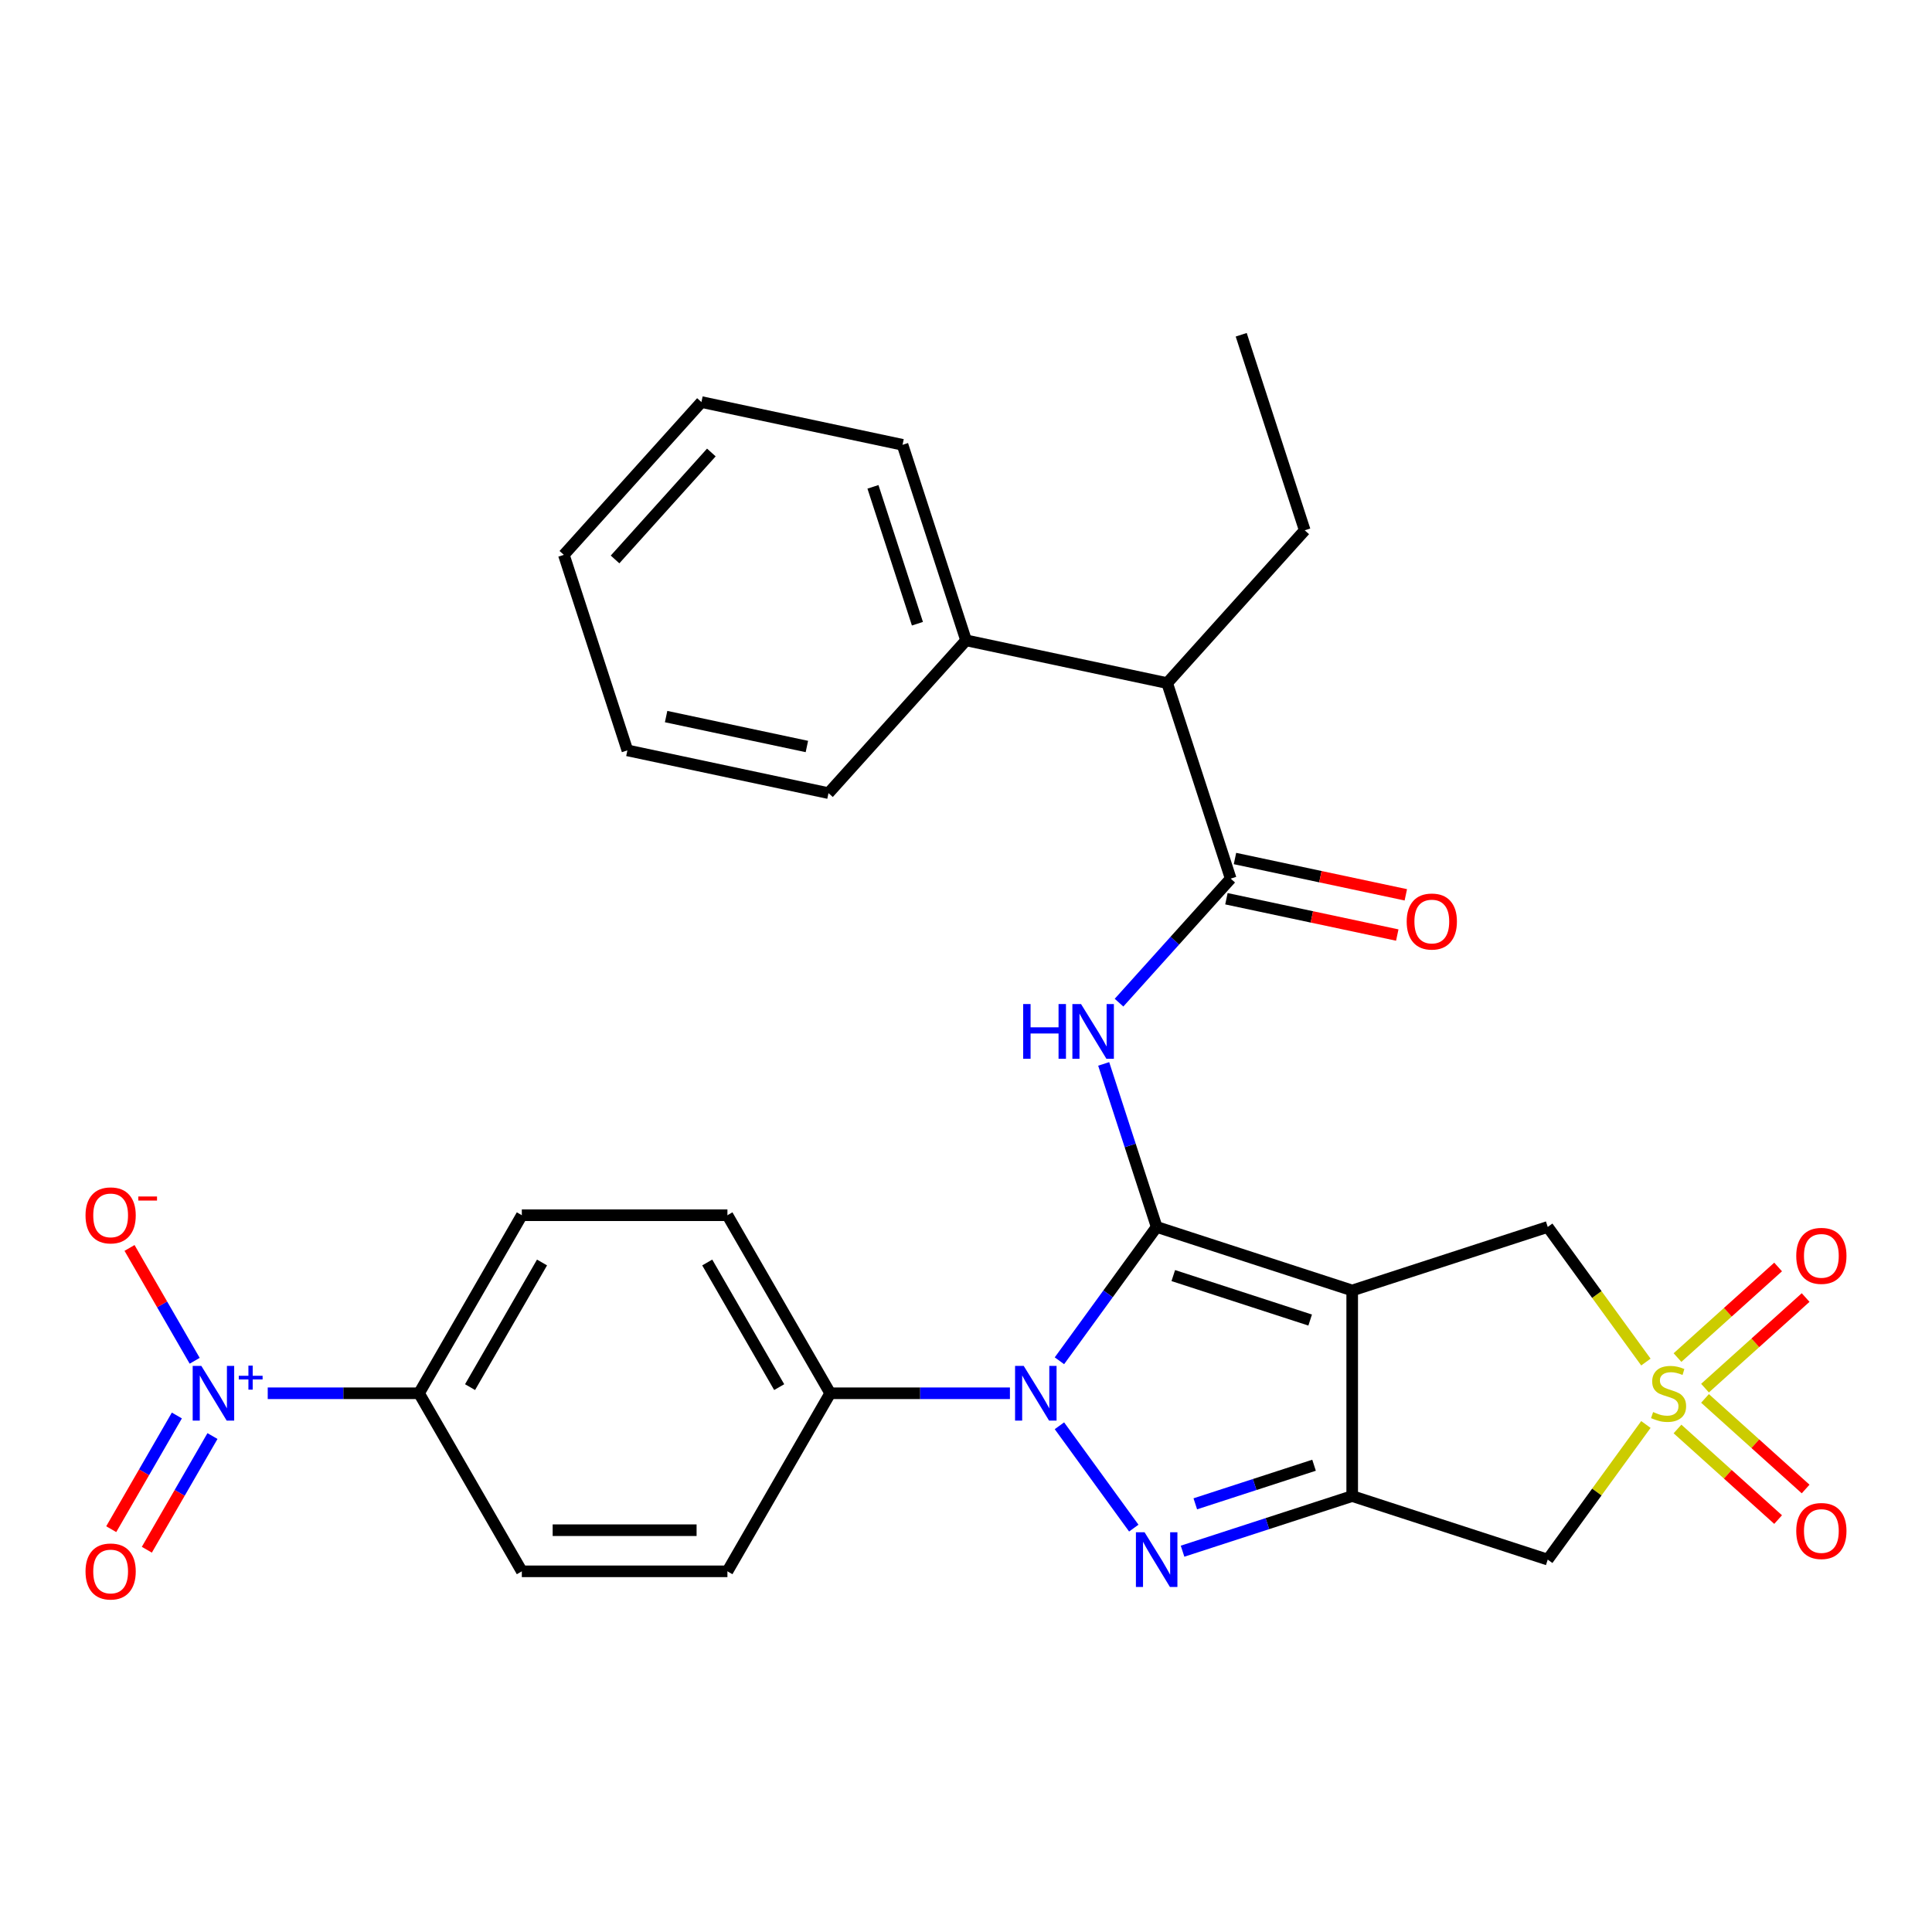 <?xml version='1.0' encoding='iso-8859-1'?>
<svg version='1.1' baseProfile='full'
              xmlns='http://www.w3.org/2000/svg'
                      xmlns:rdkit='http://www.rdkit.org/xml'
                      xmlns:xlink='http://www.w3.org/1999/xlink'
                  xml:space='preserve'
width='1000px' height='1000px' viewBox='0 0 1000 1000'>
<!-- END OF HEADER -->
<rect style='opacity:1.0;fill:#FFFFFF;stroke:none' width='1000' height='1000' x='0' y='0'> </rect>
<path class='bond-0' d='M 598.687,635.064 L 699.895,667.948' style='fill:none;fill-rule:evenodd;stroke:#000000;stroke-width:6px;stroke-linecap:butt;stroke-linejoin:miter;stroke-opacity:1' />
<path class='bond-0' d='M 607.291,660.238 L 678.137,683.257' style='fill:none;fill-rule:evenodd;stroke:#000000;stroke-width:6px;stroke-linecap:butt;stroke-linejoin:miter;stroke-opacity:1' />
<path class='bond-1' d='M 598.687,635.064 L 573.523,669.7' style='fill:none;fill-rule:evenodd;stroke:#000000;stroke-width:6px;stroke-linecap:butt;stroke-linejoin:miter;stroke-opacity:1' />
<path class='bond-1' d='M 573.523,669.7 L 548.358,704.336' style='fill:none;fill-rule:evenodd;stroke:#0000FF;stroke-width:6px;stroke-linecap:butt;stroke-linejoin:miter;stroke-opacity:1' />
<path class='bond-5' d='M 598.687,635.064 L 584.978,592.87' style='fill:none;fill-rule:evenodd;stroke:#000000;stroke-width:6px;stroke-linecap:butt;stroke-linejoin:miter;stroke-opacity:1' />
<path class='bond-5' d='M 584.978,592.87 L 571.268,550.676' style='fill:none;fill-rule:evenodd;stroke:#0000FF;stroke-width:6px;stroke-linecap:butt;stroke-linejoin:miter;stroke-opacity:1' />
<path class='bond-2' d='M 699.895,667.948 L 699.895,774.364' style='fill:none;fill-rule:evenodd;stroke:#000000;stroke-width:6px;stroke-linecap:butt;stroke-linejoin:miter;stroke-opacity:1' />
<path class='bond-9' d='M 699.895,667.948 L 801.103,635.064' style='fill:none;fill-rule:evenodd;stroke:#000000;stroke-width:6px;stroke-linecap:butt;stroke-linejoin:miter;stroke-opacity:1' />
<path class='bond-3' d='M 548.358,737.977 L 586.844,790.948' style='fill:none;fill-rule:evenodd;stroke:#0000FF;stroke-width:6px;stroke-linecap:butt;stroke-linejoin:miter;stroke-opacity:1' />
<path class='bond-10' d='M 522.737,721.156 L 476.229,721.156' style='fill:none;fill-rule:evenodd;stroke:#0000FF;stroke-width:6px;stroke-linecap:butt;stroke-linejoin:miter;stroke-opacity:1' />
<path class='bond-10' d='M 476.229,721.156 L 429.721,721.156' style='fill:none;fill-rule:evenodd;stroke:#000000;stroke-width:6px;stroke-linecap:butt;stroke-linejoin:miter;stroke-opacity:1' />
<path class='bond-6' d='M 699.895,774.364 L 801.103,807.249' style='fill:none;fill-rule:evenodd;stroke:#000000;stroke-width:6px;stroke-linecap:butt;stroke-linejoin:miter;stroke-opacity:1' />
<path class='bond-30' d='M 699.895,774.364 L 655.991,788.629' style='fill:none;fill-rule:evenodd;stroke:#000000;stroke-width:6px;stroke-linecap:butt;stroke-linejoin:miter;stroke-opacity:1' />
<path class='bond-30' d='M 655.991,788.629 L 612.088,802.895' style='fill:none;fill-rule:evenodd;stroke:#0000FF;stroke-width:6px;stroke-linecap:butt;stroke-linejoin:miter;stroke-opacity:1' />
<path class='bond-30' d='M 680.147,758.402 L 649.414,768.388' style='fill:none;fill-rule:evenodd;stroke:#000000;stroke-width:6px;stroke-linecap:butt;stroke-linejoin:miter;stroke-opacity:1' />
<path class='bond-30' d='M 649.414,768.388 L 618.682,778.373' style='fill:none;fill-rule:evenodd;stroke:#0000FF;stroke-width:6px;stroke-linecap:butt;stroke-linejoin:miter;stroke-opacity:1' />
<path class='bond-4' d='M 851.912,704.997 L 826.507,670.03' style='fill:none;fill-rule:evenodd;stroke:#CCCC00;stroke-width:6px;stroke-linecap:butt;stroke-linejoin:miter;stroke-opacity:1' />
<path class='bond-4' d='M 826.507,670.03 L 801.103,635.064' style='fill:none;fill-rule:evenodd;stroke:#000000;stroke-width:6px;stroke-linecap:butt;stroke-linejoin:miter;stroke-opacity:1' />
<path class='bond-12' d='M 882.514,718.493 L 908.552,695.048' style='fill:none;fill-rule:evenodd;stroke:#CCCC00;stroke-width:6px;stroke-linecap:butt;stroke-linejoin:miter;stroke-opacity:1' />
<path class='bond-12' d='M 908.552,695.048 L 934.59,671.603' style='fill:none;fill-rule:evenodd;stroke:#FF0000;stroke-width:6px;stroke-linecap:butt;stroke-linejoin:miter;stroke-opacity:1' />
<path class='bond-12' d='M 868.272,702.677 L 894.311,679.232' style='fill:none;fill-rule:evenodd;stroke:#CCCC00;stroke-width:6px;stroke-linecap:butt;stroke-linejoin:miter;stroke-opacity:1' />
<path class='bond-12' d='M 894.311,679.232 L 920.349,655.787' style='fill:none;fill-rule:evenodd;stroke:#FF0000;stroke-width:6px;stroke-linecap:butt;stroke-linejoin:miter;stroke-opacity:1' />
<path class='bond-13' d='M 868.272,739.636 L 894.311,763.081' style='fill:none;fill-rule:evenodd;stroke:#CCCC00;stroke-width:6px;stroke-linecap:butt;stroke-linejoin:miter;stroke-opacity:1' />
<path class='bond-13' d='M 894.311,763.081 L 920.349,786.526' style='fill:none;fill-rule:evenodd;stroke:#FF0000;stroke-width:6px;stroke-linecap:butt;stroke-linejoin:miter;stroke-opacity:1' />
<path class='bond-13' d='M 882.514,723.819 L 908.552,747.264' style='fill:none;fill-rule:evenodd;stroke:#CCCC00;stroke-width:6px;stroke-linecap:butt;stroke-linejoin:miter;stroke-opacity:1' />
<path class='bond-13' d='M 908.552,747.264 L 934.59,770.709' style='fill:none;fill-rule:evenodd;stroke:#FF0000;stroke-width:6px;stroke-linecap:butt;stroke-linejoin:miter;stroke-opacity:1' />
<path class='bond-31' d='M 851.912,737.315 L 826.507,772.282' style='fill:none;fill-rule:evenodd;stroke:#CCCC00;stroke-width:6px;stroke-linecap:butt;stroke-linejoin:miter;stroke-opacity:1' />
<path class='bond-31' d='M 826.507,772.282 L 801.103,807.249' style='fill:none;fill-rule:evenodd;stroke:#000000;stroke-width:6px;stroke-linecap:butt;stroke-linejoin:miter;stroke-opacity:1' />
<path class='bond-8' d='M 579.203,518.973 L 608.106,486.873' style='fill:none;fill-rule:evenodd;stroke:#0000FF;stroke-width:6px;stroke-linecap:butt;stroke-linejoin:miter;stroke-opacity:1' />
<path class='bond-8' d='M 608.106,486.873 L 637.009,454.773' style='fill:none;fill-rule:evenodd;stroke:#000000;stroke-width:6px;stroke-linecap:butt;stroke-linejoin:miter;stroke-opacity:1' />
<path class='bond-7' d='M 138.578,721.156 L 177.734,721.156' style='fill:none;fill-rule:evenodd;stroke:#0000FF;stroke-width:6px;stroke-linecap:butt;stroke-linejoin:miter;stroke-opacity:1' />
<path class='bond-7' d='M 177.734,721.156 L 216.889,721.156' style='fill:none;fill-rule:evenodd;stroke:#000000;stroke-width:6px;stroke-linecap:butt;stroke-linejoin:miter;stroke-opacity:1' />
<path class='bond-15' d='M 100.762,704.336 L 83.902,675.134' style='fill:none;fill-rule:evenodd;stroke:#0000FF;stroke-width:6px;stroke-linecap:butt;stroke-linejoin:miter;stroke-opacity:1' />
<path class='bond-15' d='M 83.902,675.134 L 67.042,645.932' style='fill:none;fill-rule:evenodd;stroke:#FF0000;stroke-width:6px;stroke-linecap:butt;stroke-linejoin:miter;stroke-opacity:1' />
<path class='bond-16' d='M 91.546,732.656 L 74.559,762.078' style='fill:none;fill-rule:evenodd;stroke:#0000FF;stroke-width:6px;stroke-linecap:butt;stroke-linejoin:miter;stroke-opacity:1' />
<path class='bond-16' d='M 74.559,762.078 L 57.572,791.5' style='fill:none;fill-rule:evenodd;stroke:#FF0000;stroke-width:6px;stroke-linecap:butt;stroke-linejoin:miter;stroke-opacity:1' />
<path class='bond-16' d='M 109.978,743.297 L 92.991,772.719' style='fill:none;fill-rule:evenodd;stroke:#0000FF;stroke-width:6px;stroke-linecap:butt;stroke-linejoin:miter;stroke-opacity:1' />
<path class='bond-16' d='M 92.991,772.719 L 76.004,802.141' style='fill:none;fill-rule:evenodd;stroke:#FF0000;stroke-width:6px;stroke-linecap:butt;stroke-linejoin:miter;stroke-opacity:1' />
<path class='bond-14' d='M 637.009,454.773 L 604.125,353.566' style='fill:none;fill-rule:evenodd;stroke:#000000;stroke-width:6px;stroke-linecap:butt;stroke-linejoin:miter;stroke-opacity:1' />
<path class='bond-17' d='M 634.797,465.183 L 679.012,474.581' style='fill:none;fill-rule:evenodd;stroke:#000000;stroke-width:6px;stroke-linecap:butt;stroke-linejoin:miter;stroke-opacity:1' />
<path class='bond-17' d='M 679.012,474.581 L 723.227,483.979' style='fill:none;fill-rule:evenodd;stroke:#FF0000;stroke-width:6px;stroke-linecap:butt;stroke-linejoin:miter;stroke-opacity:1' />
<path class='bond-17' d='M 639.222,444.364 L 683.437,453.763' style='fill:none;fill-rule:evenodd;stroke:#000000;stroke-width:6px;stroke-linecap:butt;stroke-linejoin:miter;stroke-opacity:1' />
<path class='bond-17' d='M 683.437,453.763 L 727.652,463.161' style='fill:none;fill-rule:evenodd;stroke:#FF0000;stroke-width:6px;stroke-linecap:butt;stroke-linejoin:miter;stroke-opacity:1' />
<path class='bond-18' d='M 429.721,721.156 L 376.513,813.315' style='fill:none;fill-rule:evenodd;stroke:#000000;stroke-width:6px;stroke-linecap:butt;stroke-linejoin:miter;stroke-opacity:1' />
<path class='bond-19' d='M 429.721,721.156 L 376.513,628.997' style='fill:none;fill-rule:evenodd;stroke:#000000;stroke-width:6px;stroke-linecap:butt;stroke-linejoin:miter;stroke-opacity:1' />
<path class='bond-19' d='M 403.308,717.974 L 366.063,653.463' style='fill:none;fill-rule:evenodd;stroke:#000000;stroke-width:6px;stroke-linecap:butt;stroke-linejoin:miter;stroke-opacity:1' />
<path class='bond-11' d='M 216.889,721.156 L 270.097,628.997' style='fill:none;fill-rule:evenodd;stroke:#000000;stroke-width:6px;stroke-linecap:butt;stroke-linejoin:miter;stroke-opacity:1' />
<path class='bond-11' d='M 243.302,717.974 L 280.548,653.463' style='fill:none;fill-rule:evenodd;stroke:#000000;stroke-width:6px;stroke-linecap:butt;stroke-linejoin:miter;stroke-opacity:1' />
<path class='bond-32' d='M 216.889,721.156 L 270.097,813.315' style='fill:none;fill-rule:evenodd;stroke:#000000;stroke-width:6px;stroke-linecap:butt;stroke-linejoin:miter;stroke-opacity:1' />
<path class='bond-22' d='M 604.125,353.566 L 500.034,331.441' style='fill:none;fill-rule:evenodd;stroke:#000000;stroke-width:6px;stroke-linecap:butt;stroke-linejoin:miter;stroke-opacity:1' />
<path class='bond-23' d='M 604.125,353.566 L 675.331,274.483' style='fill:none;fill-rule:evenodd;stroke:#000000;stroke-width:6px;stroke-linecap:butt;stroke-linejoin:miter;stroke-opacity:1' />
<path class='bond-21' d='M 376.513,813.315 L 270.097,813.315' style='fill:none;fill-rule:evenodd;stroke:#000000;stroke-width:6px;stroke-linecap:butt;stroke-linejoin:miter;stroke-opacity:1' />
<path class='bond-21' d='M 360.551,792.032 L 286.06,792.032' style='fill:none;fill-rule:evenodd;stroke:#000000;stroke-width:6px;stroke-linecap:butt;stroke-linejoin:miter;stroke-opacity:1' />
<path class='bond-20' d='M 376.513,628.997 L 270.097,628.997' style='fill:none;fill-rule:evenodd;stroke:#000000;stroke-width:6px;stroke-linecap:butt;stroke-linejoin:miter;stroke-opacity:1' />
<path class='bond-24' d='M 500.034,331.441 L 467.15,230.233' style='fill:none;fill-rule:evenodd;stroke:#000000;stroke-width:6px;stroke-linecap:butt;stroke-linejoin:miter;stroke-opacity:1' />
<path class='bond-24' d='M 474.86,322.836 L 451.841,251.991' style='fill:none;fill-rule:evenodd;stroke:#000000;stroke-width:6px;stroke-linecap:butt;stroke-linejoin:miter;stroke-opacity:1' />
<path class='bond-25' d='M 500.034,331.441 L 428.828,410.523' style='fill:none;fill-rule:evenodd;stroke:#000000;stroke-width:6px;stroke-linecap:butt;stroke-linejoin:miter;stroke-opacity:1' />
<path class='bond-26' d='M 675.331,274.483 L 642.447,173.275' style='fill:none;fill-rule:evenodd;stroke:#000000;stroke-width:6px;stroke-linecap:butt;stroke-linejoin:miter;stroke-opacity:1' />
<path class='bond-27' d='M 467.15,230.233 L 363.059,208.108' style='fill:none;fill-rule:evenodd;stroke:#000000;stroke-width:6px;stroke-linecap:butt;stroke-linejoin:miter;stroke-opacity:1' />
<path class='bond-28' d='M 428.828,410.523 L 324.737,388.398' style='fill:none;fill-rule:evenodd;stroke:#000000;stroke-width:6px;stroke-linecap:butt;stroke-linejoin:miter;stroke-opacity:1' />
<path class='bond-28' d='M 417.639,386.386 L 344.776,370.899' style='fill:none;fill-rule:evenodd;stroke:#000000;stroke-width:6px;stroke-linecap:butt;stroke-linejoin:miter;stroke-opacity:1' />
<path class='bond-33' d='M 363.059,208.108 L 291.853,287.19' style='fill:none;fill-rule:evenodd;stroke:#000000;stroke-width:6px;stroke-linecap:butt;stroke-linejoin:miter;stroke-opacity:1' />
<path class='bond-33' d='M 368.195,234.211 L 318.35,289.569' style='fill:none;fill-rule:evenodd;stroke:#000000;stroke-width:6px;stroke-linecap:butt;stroke-linejoin:miter;stroke-opacity:1' />
<path class='bond-29' d='M 324.737,388.398 L 291.853,287.19' style='fill:none;fill-rule:evenodd;stroke:#000000;stroke-width:6px;stroke-linecap:butt;stroke-linejoin:miter;stroke-opacity:1' />
<path  class='atom-2' d='M 529.877 706.996
L 539.157 721.996
Q 540.077 723.476, 541.557 726.156
Q 543.037 728.836, 543.117 728.996
L 543.117 706.996
L 546.877 706.996
L 546.877 735.316
L 542.997 735.316
L 533.037 718.916
Q 531.877 716.996, 530.637 714.796
Q 529.437 712.596, 529.077 711.916
L 529.077 735.316
L 525.397 735.316
L 525.397 706.996
L 529.877 706.996
' fill='#0000FF'/>
<path  class='atom-4' d='M 592.427 793.089
L 601.707 808.089
Q 602.627 809.569, 604.107 812.249
Q 605.587 814.929, 605.667 815.089
L 605.667 793.089
L 609.427 793.089
L 609.427 821.409
L 605.547 821.409
L 595.587 805.009
Q 594.427 803.089, 593.187 800.889
Q 591.987 798.689, 591.627 798.009
L 591.627 821.409
L 587.947 821.409
L 587.947 793.089
L 592.427 793.089
' fill='#0000FF'/>
<path  class='atom-5' d='M 855.652 730.876
Q 855.972 730.996, 857.292 731.556
Q 858.612 732.116, 860.052 732.476
Q 861.532 732.796, 862.972 732.796
Q 865.652 732.796, 867.212 731.516
Q 868.772 730.196, 868.772 727.916
Q 868.772 726.356, 867.972 725.396
Q 867.212 724.436, 866.012 723.916
Q 864.812 723.396, 862.812 722.796
Q 860.292 722.036, 858.772 721.316
Q 857.292 720.596, 856.212 719.076
Q 855.172 717.556, 855.172 714.996
Q 855.172 711.436, 857.572 709.236
Q 860.012 707.036, 864.812 707.036
Q 868.092 707.036, 871.812 708.596
L 870.892 711.676
Q 867.492 710.276, 864.932 710.276
Q 862.172 710.276, 860.652 711.436
Q 859.132 712.556, 859.172 714.516
Q 859.172 716.036, 859.932 716.956
Q 860.732 717.876, 861.852 718.396
Q 863.012 718.916, 864.932 719.516
Q 867.492 720.316, 869.012 721.116
Q 870.532 721.916, 871.612 723.556
Q 872.732 725.156, 872.732 727.916
Q 872.732 731.836, 870.092 733.956
Q 867.492 736.036, 863.132 736.036
Q 860.612 736.036, 858.692 735.476
Q 856.812 734.956, 854.572 734.036
L 855.652 730.876
' fill='#CCCC00'/>
<path  class='atom-6' d='M 529.583 519.696
L 533.423 519.696
L 533.423 531.736
L 547.903 531.736
L 547.903 519.696
L 551.743 519.696
L 551.743 548.016
L 547.903 548.016
L 547.903 534.936
L 533.423 534.936
L 533.423 548.016
L 529.583 548.016
L 529.583 519.696
' fill='#0000FF'/>
<path  class='atom-6' d='M 559.543 519.696
L 568.823 534.696
Q 569.743 536.176, 571.223 538.856
Q 572.703 541.536, 572.783 541.696
L 572.783 519.696
L 576.543 519.696
L 576.543 548.016
L 572.663 548.016
L 562.703 531.616
Q 561.543 529.696, 560.303 527.496
Q 559.103 525.296, 558.743 524.616
L 558.743 548.016
L 555.063 548.016
L 555.063 519.696
L 559.543 519.696
' fill='#0000FF'/>
<path  class='atom-8' d='M 104.213 706.996
L 113.493 721.996
Q 114.413 723.476, 115.893 726.156
Q 117.373 728.836, 117.453 728.996
L 117.453 706.996
L 121.213 706.996
L 121.213 735.316
L 117.333 735.316
L 107.373 718.916
Q 106.213 716.996, 104.973 714.796
Q 103.773 712.596, 103.413 711.916
L 103.413 735.316
L 99.733 735.316
L 99.733 706.996
L 104.213 706.996
' fill='#0000FF'/>
<path  class='atom-8' d='M 123.589 712.101
L 128.579 712.101
L 128.579 706.847
L 130.796 706.847
L 130.796 712.101
L 135.918 712.101
L 135.918 714.002
L 130.796 714.002
L 130.796 719.282
L 128.579 719.282
L 128.579 714.002
L 123.589 714.002
L 123.589 712.101
' fill='#0000FF'/>
<path  class='atom-13' d='M 929.735 650.03
Q 929.735 643.23, 933.095 639.43
Q 936.455 635.63, 942.735 635.63
Q 949.015 635.63, 952.375 639.43
Q 955.735 643.23, 955.735 650.03
Q 955.735 656.91, 952.335 660.83
Q 948.935 664.71, 942.735 664.71
Q 936.495 664.71, 933.095 660.83
Q 929.735 656.95, 929.735 650.03
M 942.735 661.51
Q 947.055 661.51, 949.375 658.63
Q 951.735 655.71, 951.735 650.03
Q 951.735 644.47, 949.375 641.67
Q 947.055 638.83, 942.735 638.83
Q 938.415 638.83, 936.055 641.63
Q 933.735 644.43, 933.735 650.03
Q 933.735 655.75, 936.055 658.63
Q 938.415 661.51, 942.735 661.51
' fill='#FF0000'/>
<path  class='atom-14' d='M 929.735 792.442
Q 929.735 785.642, 933.095 781.842
Q 936.455 778.042, 942.735 778.042
Q 949.015 778.042, 952.375 781.842
Q 955.735 785.642, 955.735 792.442
Q 955.735 799.322, 952.335 803.242
Q 948.935 807.122, 942.735 807.122
Q 936.495 807.122, 933.095 803.242
Q 929.735 799.362, 929.735 792.442
M 942.735 803.922
Q 947.055 803.922, 949.375 801.042
Q 951.735 798.122, 951.735 792.442
Q 951.735 786.882, 949.375 784.082
Q 947.055 781.242, 942.735 781.242
Q 938.415 781.242, 936.055 784.042
Q 933.735 786.842, 933.735 792.442
Q 933.735 798.162, 936.055 801.042
Q 938.415 803.922, 942.735 803.922
' fill='#FF0000'/>
<path  class='atom-16' d='M 44.265 629.077
Q 44.265 622.277, 47.625 618.477
Q 50.985 614.677, 57.265 614.677
Q 63.545 614.677, 66.905 618.477
Q 70.265 622.277, 70.265 629.077
Q 70.265 635.957, 66.865 639.877
Q 63.465 643.757, 57.265 643.757
Q 51.025 643.757, 47.625 639.877
Q 44.265 635.997, 44.265 629.077
M 57.265 640.557
Q 61.585 640.557, 63.905 637.677
Q 66.265 634.757, 66.265 629.077
Q 66.265 623.517, 63.905 620.717
Q 61.585 617.877, 57.265 617.877
Q 52.945 617.877, 50.585 620.677
Q 48.265 623.477, 48.265 629.077
Q 48.265 634.797, 50.585 637.677
Q 52.945 640.557, 57.265 640.557
' fill='#FF0000'/>
<path  class='atom-16' d='M 71.585 619.3
L 81.274 619.3
L 81.274 621.412
L 71.585 621.412
L 71.585 619.3
' fill='#FF0000'/>
<path  class='atom-17' d='M 44.265 813.395
Q 44.265 806.595, 47.625 802.795
Q 50.985 798.995, 57.265 798.995
Q 63.545 798.995, 66.905 802.795
Q 70.265 806.595, 70.265 813.395
Q 70.265 820.275, 66.865 824.195
Q 63.465 828.075, 57.265 828.075
Q 51.025 828.075, 47.625 824.195
Q 44.265 820.315, 44.265 813.395
M 57.265 824.875
Q 61.585 824.875, 63.905 821.995
Q 66.265 819.075, 66.265 813.395
Q 66.265 807.835, 63.905 805.035
Q 61.585 802.195, 57.265 802.195
Q 52.945 802.195, 50.585 804.995
Q 48.265 807.795, 48.265 813.395
Q 48.265 819.115, 50.585 821.995
Q 52.945 824.875, 57.265 824.875
' fill='#FF0000'/>
<path  class='atom-18' d='M 728.1 476.979
Q 728.1 470.179, 731.46 466.379
Q 734.82 462.579, 741.1 462.579
Q 747.38 462.579, 750.74 466.379
Q 754.1 470.179, 754.1 476.979
Q 754.1 483.859, 750.7 487.779
Q 747.3 491.659, 741.1 491.659
Q 734.86 491.659, 731.46 487.779
Q 728.1 483.899, 728.1 476.979
M 741.1 488.459
Q 745.42 488.459, 747.74 485.579
Q 750.1 482.659, 750.1 476.979
Q 750.1 471.419, 747.74 468.619
Q 745.42 465.779, 741.1 465.779
Q 736.78 465.779, 734.42 468.579
Q 732.1 471.379, 732.1 476.979
Q 732.1 482.699, 734.42 485.579
Q 736.78 488.459, 741.1 488.459
' fill='#FF0000'/>
</svg>
